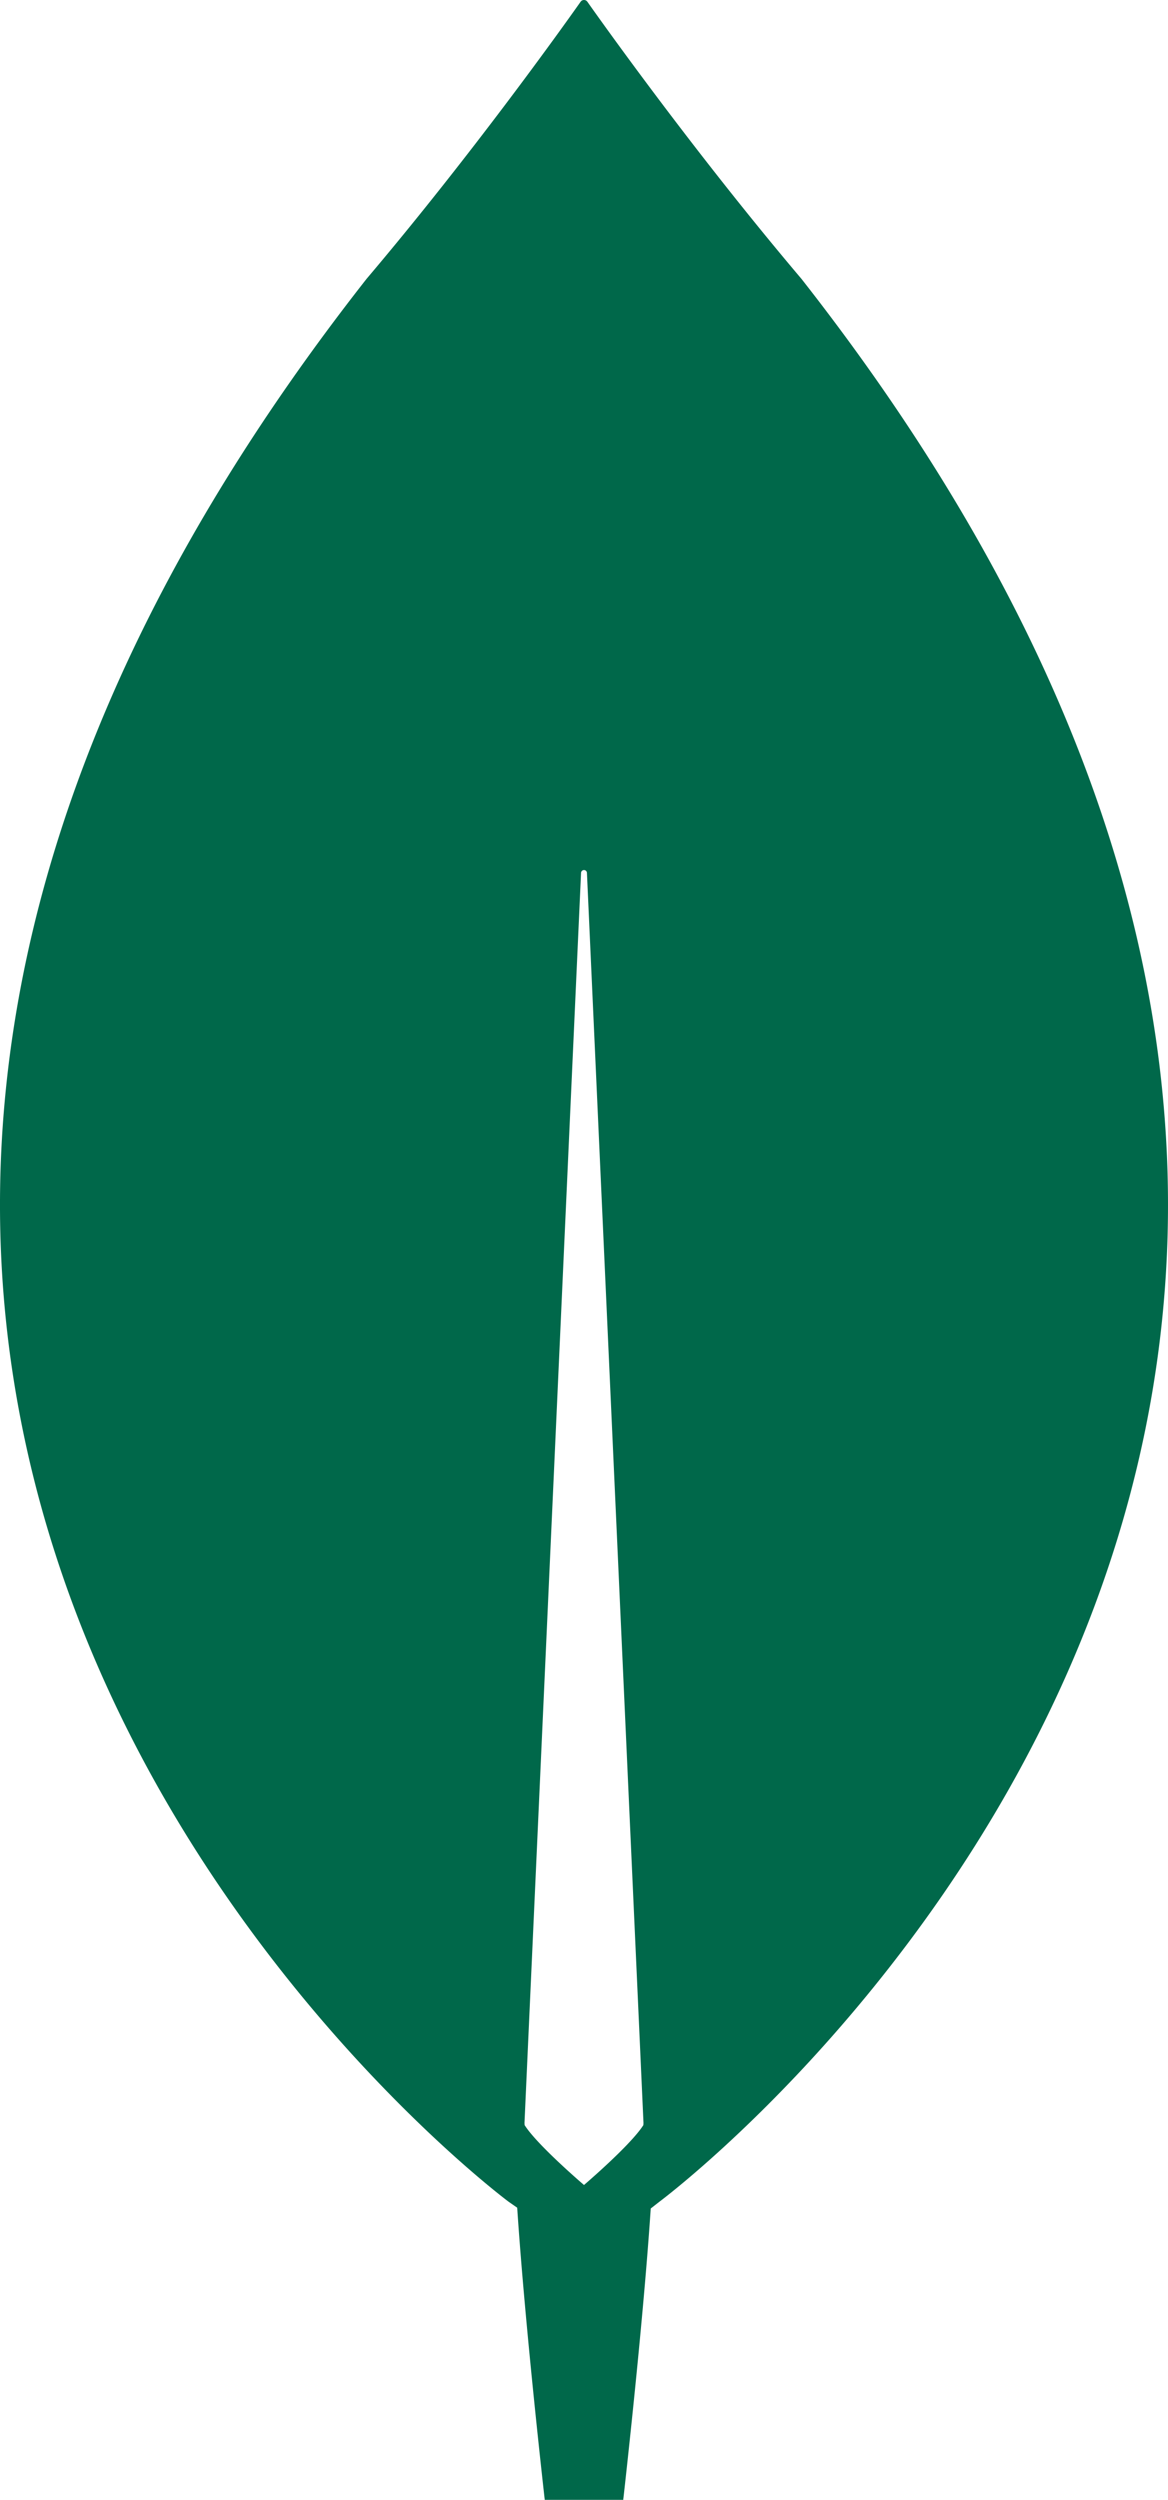 <svg xmlns="http://www.w3.org/2000/svg" width="120.182" height="257.076" data-name="Layer 1"><path fill="#00684a" d="M82.465 28.676C71.65 15.914 62.332 2.862 60.44.183a.426.426 0 0 0-.7 0c-1.892 2.679-11.208 15.73-22.022 28.493-92.692 118.085 14.63 197.755 14.63 197.755l.87.604c.813 12.327 2.835 30.041 2.835 30.041h8.076s2.013-17.638 2.83-29.96l.876-.685s107.32-79.67 14.63-197.755M60.09 224.699s-4.812-4.104-6.11-6.16l-.012-.221 5.82-128.56a.303.303 0 0 1 .605 0l5.819 128.56-.011.22c-1.298 2.056-6.11 6.161-6.11 6.161"/></svg>